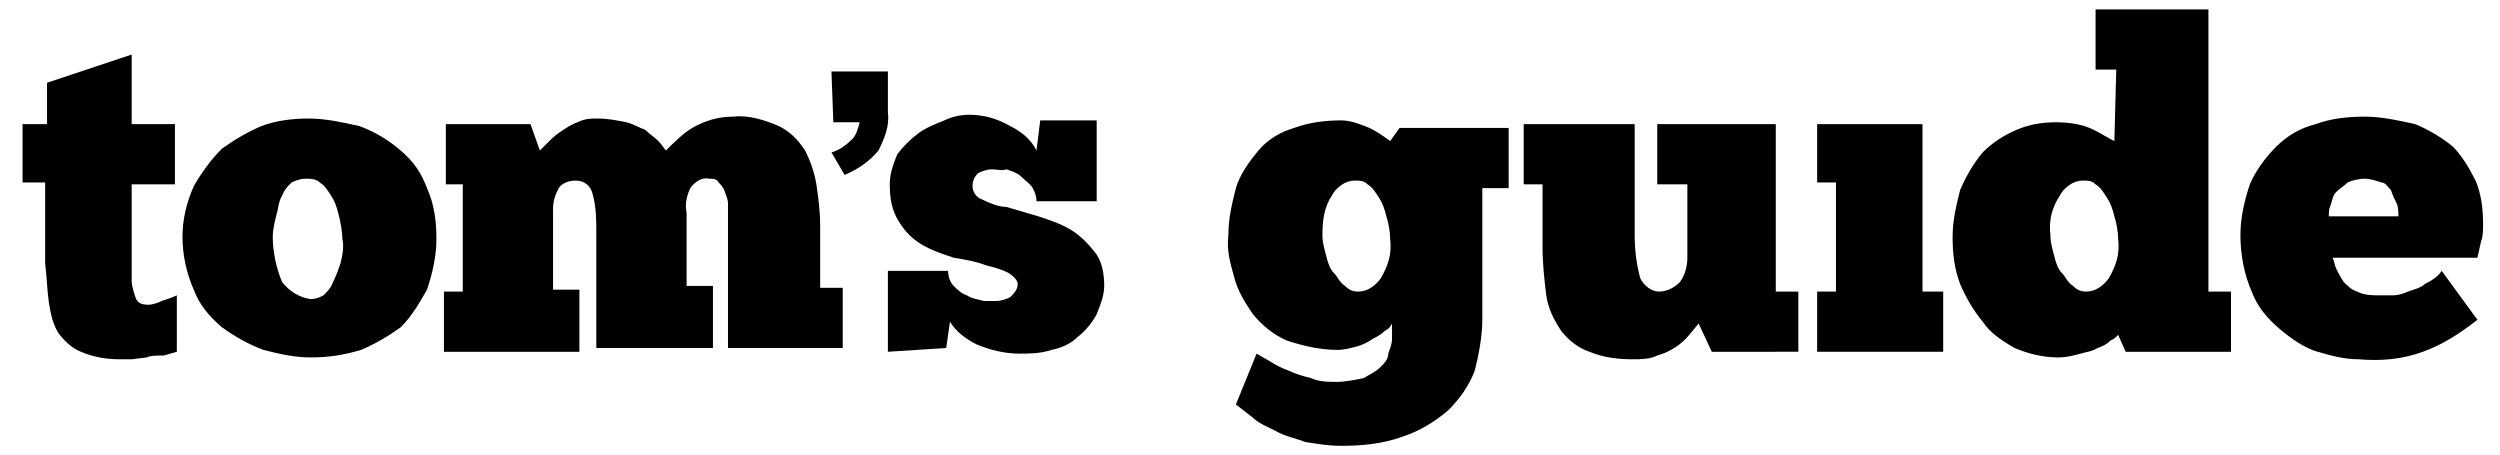 <?xml version="1.0" encoding="utf-8"?>
<!-- Generator: Adobe Illustrator 27.1.1, SVG Export Plug-In . SVG Version: 6.00 Build 0)  -->
<svg version="1.1" id="Layer_1" xmlns="http://www.w3.org/2000/svg" xmlns:xlink="http://www.w3.org/1999/xlink" x="0px" y="0px"
	 viewBox="0 0 132.9 24.2" style="enable-background:new 0 0 132.9 24.2;" xml:space="preserve">
<g id="Symbols">
	<g id="branding_x2F_ttr_x5F_primary_x5F_nav" transform="translate(-240, -12)">
		<g id="Header">
			<g id="logo" transform="translate(240, 12)">
				<path id="Fill-1" d="M44.2,3.8h3v2.2c0.1,0.7-0.2,1.4-0.5,2c-0.5,0.6-1.1,1-1.8,1.3l-0.7-1.2C44.6,8,45,7.7,45.3,7.4
					c0.2-0.2,0.3-0.5,0.4-0.9h-1.4L44.2,3.8L44.2,3.8L44.2,3.8z"/>
				<path id="Fill-3" d="M1.2,6.6h1.3V4.4L7,2.9v3.7h2.3v3.2H7v4.3v0.4v0.4c0,0.3,0.1,0.6,0.2,0.9c0.1,0.3,0.3,0.4,0.7,0.4
					c0.2,0,0.5-0.1,0.7-0.2c0.3-0.1,0.6-0.2,0.8-0.3v3l-0.7,0.2C8.3,18.9,8,18.9,7.8,19L7,19.1H6.4c-0.7,0-1.4-0.1-2.1-0.4
					c-0.5-0.2-0.9-0.6-1.2-1c-0.3-0.5-0.4-1-0.5-1.6c-0.1-0.7-0.1-1.3-0.2-2.1V9.7H1.2C1.2,9.7,1.2,6.6,1.2,6.6z"/>
				<path id="Fill-5" d="M16.5,15.9c0.3,0,0.5-0.1,0.7-0.2c0.2-0.2,0.4-0.4,0.5-0.7c0.2-0.4,0.3-0.7,0.4-1c0.1-0.4,0.2-0.9,0.1-1.3
					c0-0.4-0.1-0.9-0.2-1.3c-0.1-0.4-0.2-0.7-0.4-1c-0.2-0.3-0.3-0.5-0.6-0.7c-0.2-0.2-0.5-0.2-0.8-0.2c-0.2,0-0.5,0.1-0.7,0.2
					c-0.2,0.2-0.4,0.4-0.5,0.7c-0.2,0.3-0.2,0.7-0.3,1c-0.1,0.4-0.2,0.8-0.2,1.2c0,0.8,0.2,1.7,0.5,2.4
					C15.4,15.5,15.9,15.8,16.5,15.9 M16.5,19c-0.9,0-1.7-0.2-2.5-0.4c-0.8-0.3-1.5-0.7-2.2-1.2c-0.7-0.6-1.2-1.2-1.5-2
					c-0.4-0.9-0.6-1.9-0.6-2.8s0.2-1.8,0.6-2.7c0.4-0.7,0.9-1.4,1.5-2c0.7-0.5,1.4-0.9,2.1-1.2c0.8-0.3,1.7-0.4,2.5-0.4
					c0.9,0,1.8,0.2,2.7,0.4c0.8,0.3,1.5,0.7,2.2,1.3s1.1,1.2,1.4,2c0.4,0.9,0.5,1.8,0.5,2.7c0,0.9-0.2,1.8-0.5,2.7
					c-0.4,0.7-0.8,1.4-1.4,2c-0.7,0.5-1.4,0.9-2.1,1.2C18.2,18.9,17.4,19,16.5,19"/>
				<path id="Fill-7" d="M30.8,18.7h-7.2v-3.2h1V9.8h-0.9V6.6h4.5L28.7,8l0.4-0.4c0.2-0.2,0.4-0.4,0.7-0.6c0.3-0.2,0.6-0.4,0.9-0.5
					c0.4-0.2,0.7-0.2,1.1-0.2c0.5,0,1,0.1,1.5,0.2c0.4,0.1,0.7,0.3,1,0.4c0.2,0.2,0.5,0.4,0.7,0.6c0.2,0.2,0.3,0.4,0.4,0.5
					c0.4-0.4,0.9-0.9,1.4-1.2c0.7-0.4,1.4-0.6,2.2-0.6c0.8-0.1,1.7,0.2,2.4,0.5c0.6,0.3,1,0.7,1.4,1.3c0.3,0.6,0.5,1.2,0.6,1.8
					c0.1,0.7,0.2,1.4,0.2,2.2v3.3h1.2v3.2h-6.1v-5.9v-0.5v-0.6v-0.7c0-0.2-0.1-0.4-0.2-0.7c-0.1-0.2-0.2-0.3-0.3-0.4
					c-0.1-0.2-0.3-0.2-0.5-0.2c-0.4-0.1-0.8,0.2-1,0.5c-0.2,0.4-0.3,0.9-0.2,1.3v3.9h1.4v3.3h-6.2v-6.1c0-0.7,0-1.4-0.2-2.1
					c-0.1-0.4-0.4-0.7-0.9-0.7c-0.3,0-0.7,0.1-0.9,0.4c-0.2,0.4-0.3,0.7-0.3,1.1v4.3h1.4L30.8,18.7L30.8,18.7z"/>
				<path id="Fill-9" d="M47.2,18.7v-4.3h3.2c0,0.3,0.1,0.6,0.3,0.8s0.4,0.4,0.7,0.5c0.3,0.2,0.6,0.2,0.9,0.3C52.5,16,52.8,16,53,16
					c0.2,0,0.5-0.1,0.7-0.2c0.2-0.2,0.4-0.4,0.4-0.7c0-0.2-0.2-0.4-0.5-0.6c-0.4-0.2-0.8-0.3-1.2-0.4c-0.5-0.2-1.1-0.3-1.7-0.4
					c-0.6-0.2-1.2-0.4-1.7-0.7c-0.5-0.3-0.9-0.7-1.2-1.2c-0.4-0.6-0.5-1.3-0.5-2c0-0.6,0.2-1.1,0.4-1.6c0.3-0.4,0.7-0.8,1.1-1.1
					s0.9-0.5,1.4-0.7c0.4-0.2,0.9-0.3,1.3-0.3c0.8,0,1.5,0.2,2.2,0.6c0.6,0.3,1.1,0.7,1.4,1.3l0.2-1.6h3v4.3h-3.2
					c0-0.3-0.1-0.5-0.2-0.7s-0.4-0.4-0.6-0.6c-0.2-0.2-0.5-0.3-0.8-0.4C53.3,9.1,53,9,52.7,9c-0.2,0-0.5,0.1-0.7,0.2
					c-0.2,0.2-0.3,0.4-0.3,0.7c0,0.3,0.2,0.6,0.5,0.7c0.4,0.2,0.9,0.4,1.3,0.4l1.7,0.5c0.6,0.2,1.2,0.4,1.7,0.7
					c0.5,0.3,0.9,0.7,1.3,1.2c0.4,0.5,0.5,1.2,0.5,1.8c0,0.5-0.2,1-0.4,1.5c-0.2,0.4-0.6,0.9-1,1.2c-0.4,0.4-0.9,0.6-1.4,0.7
					c-0.6,0.2-1.2,0.2-1.7,0.2c-0.8,0-1.6-0.2-2.3-0.5c-0.6-0.3-1.1-0.7-1.4-1.2l-0.2,1.4L47.2,18.7z"/>
				<path id="Fill-11" d="M70.3,12.5c0,0.4,0.1,0.7,0.2,1.1c0.1,0.4,0.2,0.7,0.4,0.9s0.3,0.5,0.6,0.7c0.2,0.2,0.4,0.3,0.7,0.3
					c0.5,0,0.9-0.3,1.2-0.7c0.4-0.7,0.6-1.3,0.5-2.1c0-0.4-0.1-0.9-0.2-1.2c-0.1-0.4-0.2-0.7-0.4-1c-0.2-0.3-0.3-0.5-0.6-0.7
					c-0.2-0.2-0.4-0.2-0.7-0.2c-0.5,0-1,0.4-1.2,0.8C70.4,11,70.3,11.7,70.3,12.5L70.3,12.5z M66.8,18.8l0.7,0.4
					c0.3,0.2,0.7,0.4,1,0.5c0.4,0.2,0.8,0.3,1.2,0.4c0.4,0.2,0.9,0.2,1.4,0.2c0.4,0,0.9-0.1,1.4-0.2c0.3-0.2,0.6-0.3,0.9-0.6
					c0.2-0.2,0.4-0.4,0.4-0.7c0.1-0.3,0.2-0.5,0.2-0.8v-0.8c-0.1,0.2-0.2,0.3-0.4,0.4c-0.2,0.2-0.4,0.3-0.6,0.4
					c-0.3,0.2-0.5,0.3-0.8,0.4c-0.4,0.1-0.7,0.2-1.1,0.2c-0.9,0-1.8-0.2-2.7-0.5c-0.7-0.3-1.3-0.8-1.8-1.4c-0.4-0.6-0.8-1.2-1-2
					c-0.2-0.7-0.4-1.4-0.3-2.2c0-0.9,0.2-1.7,0.4-2.5c0.2-0.7,0.7-1.4,1.2-2s1.2-1,1.9-1.2c0.8-0.3,1.7-0.4,2.5-0.4
					c0.5,0,1,0.2,1.5,0.4c0.4,0.2,0.7,0.4,1.1,0.7l0.5-0.7h5.8v3.2h-1.4V17c0,0.9-0.2,1.9-0.4,2.7c-0.3,0.8-0.8,1.5-1.4,2.1
					c-0.7,0.6-1.5,1.1-2.4,1.4c-1.1,0.4-2.2,0.5-3.3,0.5c-0.7,0-1.2-0.1-1.9-0.2c-0.5-0.2-1.1-0.3-1.6-0.6c-0.4-0.2-0.9-0.4-1.2-0.7
					l-0.9-0.7L66.8,18.8z"/>
				<path id="Fill-13" d="M81,6.6h5.9v5.9c0,0.8,0.1,1.6,0.3,2.3c0.2,0.4,0.6,0.7,1,0.7c0.4,0,0.8-0.2,1.1-0.5
					c0.3-0.4,0.4-0.9,0.4-1.3V9.8h-1.6V6.6h6.3v8.9h1.2v3.2H91l-0.7-1.5l-0.5,0.6c-0.4,0.5-1,0.9-1.7,1.1c-0.4,0.2-0.9,0.2-1.3,0.2
					c-0.8,0-1.6-0.1-2.3-0.4c-0.6-0.2-1.1-0.6-1.5-1.1c-0.4-0.6-0.7-1.2-0.8-1.9C82.1,14.9,82,14,82,13.1V9.8h-1V6.6z"/>
				<polygon id="Fill-15" points="103.3,18.7 96.6,18.7 96.6,15.5 97.6,15.5 97.6,9.7 96.6,9.7 96.6,6.6 102.2,6.6 102.2,15.5 
					103.3,15.5 				"/>
				<path id="Fill-17" d="M109,12.5c0,0.4,0.1,0.7,0.2,1.1c0.1,0.4,0.2,0.7,0.4,0.9s0.3,0.5,0.6,0.7c0.2,0.2,0.4,0.3,0.7,0.3
					c0.5,0,0.9-0.3,1.2-0.7c0.4-0.7,0.6-1.3,0.5-2.1c0-0.4-0.1-0.9-0.2-1.2c-0.1-0.4-0.2-0.7-0.4-1c-0.2-0.3-0.3-0.5-0.6-0.7
					c-0.2-0.2-0.4-0.2-0.7-0.2c-0.5,0-1,0.4-1.2,0.8C109.1,11,108.9,11.7,109,12.5L109,12.5z M112.5,3.7h-1.1V0.5h6v15h1.2v3.2h-5.6
					l-0.4-0.9c-0.2,0.2-0.2,0.2-0.4,0.3c-0.2,0.2-0.4,0.3-0.7,0.4c-0.3,0.2-0.6,0.2-0.9,0.3c-0.4,0.1-0.7,0.2-1.2,0.2
					c-0.8,0-1.6-0.2-2.3-0.5c-0.7-0.4-1.3-0.8-1.7-1.4c-0.5-0.6-0.9-1.3-1.2-2c-0.3-0.8-0.4-1.6-0.4-2.5s0.2-1.7,0.4-2.5
					c0.3-0.7,0.7-1.4,1.2-2c0.5-0.5,1.1-0.9,1.8-1.2c0.7-0.3,1.4-0.4,2.1-0.4c0.7,0,1.4,0.1,2,0.4c0.4,0.2,0.7,0.4,1.1,0.6
					L112.5,3.7L112.5,3.7z"/>
				<path id="Fill-19" d="M125.7,9.5c-0.3,0-0.7,0.1-0.9,0.2c-0.2,0.2-0.4,0.3-0.6,0.5s-0.2,0.4-0.3,0.7c-0.1,0.2-0.1,0.4-0.1,0.6
					h3.7c0-0.2,0-0.5-0.1-0.7c-0.1-0.2-0.2-0.4-0.3-0.7c-0.2-0.2-0.3-0.4-0.5-0.4C126.3,9.6,126,9.5,125.7,9.5L125.7,9.5z M131.7,17
					c-0.9,0.7-1.8,1.3-2.9,1.7c-1.1,0.4-2.2,0.5-3.4,0.4c-0.8,0-1.5-0.2-2.2-0.4c-0.7-0.2-1.4-0.7-2-1.2c-0.7-0.6-1.2-1.2-1.5-2
					c-0.4-0.9-0.6-2-0.6-3c0-0.9,0.2-1.8,0.5-2.7c0.3-0.7,0.8-1.4,1.4-2c0.6-0.6,1.3-1,2.1-1.2c0.8-0.3,1.7-0.4,2.6-0.4
					c0.9,0,1.8,0.2,2.7,0.4c0.7,0.3,1.4,0.7,2,1.2c0.5,0.5,0.9,1.2,1.2,1.8c0.3,0.7,0.4,1.5,0.4,2.3c0,0.3,0,0.7-0.1,0.9l-0.2,0.9
					h-7.7c0.1,0.2,0.1,0.4,0.2,0.6c0.1,0.2,0.2,0.4,0.4,0.7c0.2,0.2,0.4,0.4,0.7,0.5c0.4,0.2,0.8,0.2,1.2,0.2h0.7
					c0.3,0,0.6-0.1,0.8-0.2c0.3-0.1,0.7-0.2,0.9-0.4c0.4-0.2,0.7-0.4,0.9-0.7L131.7,17z"/>
			</g>
		</g>
	</g>
</g>
</svg>
